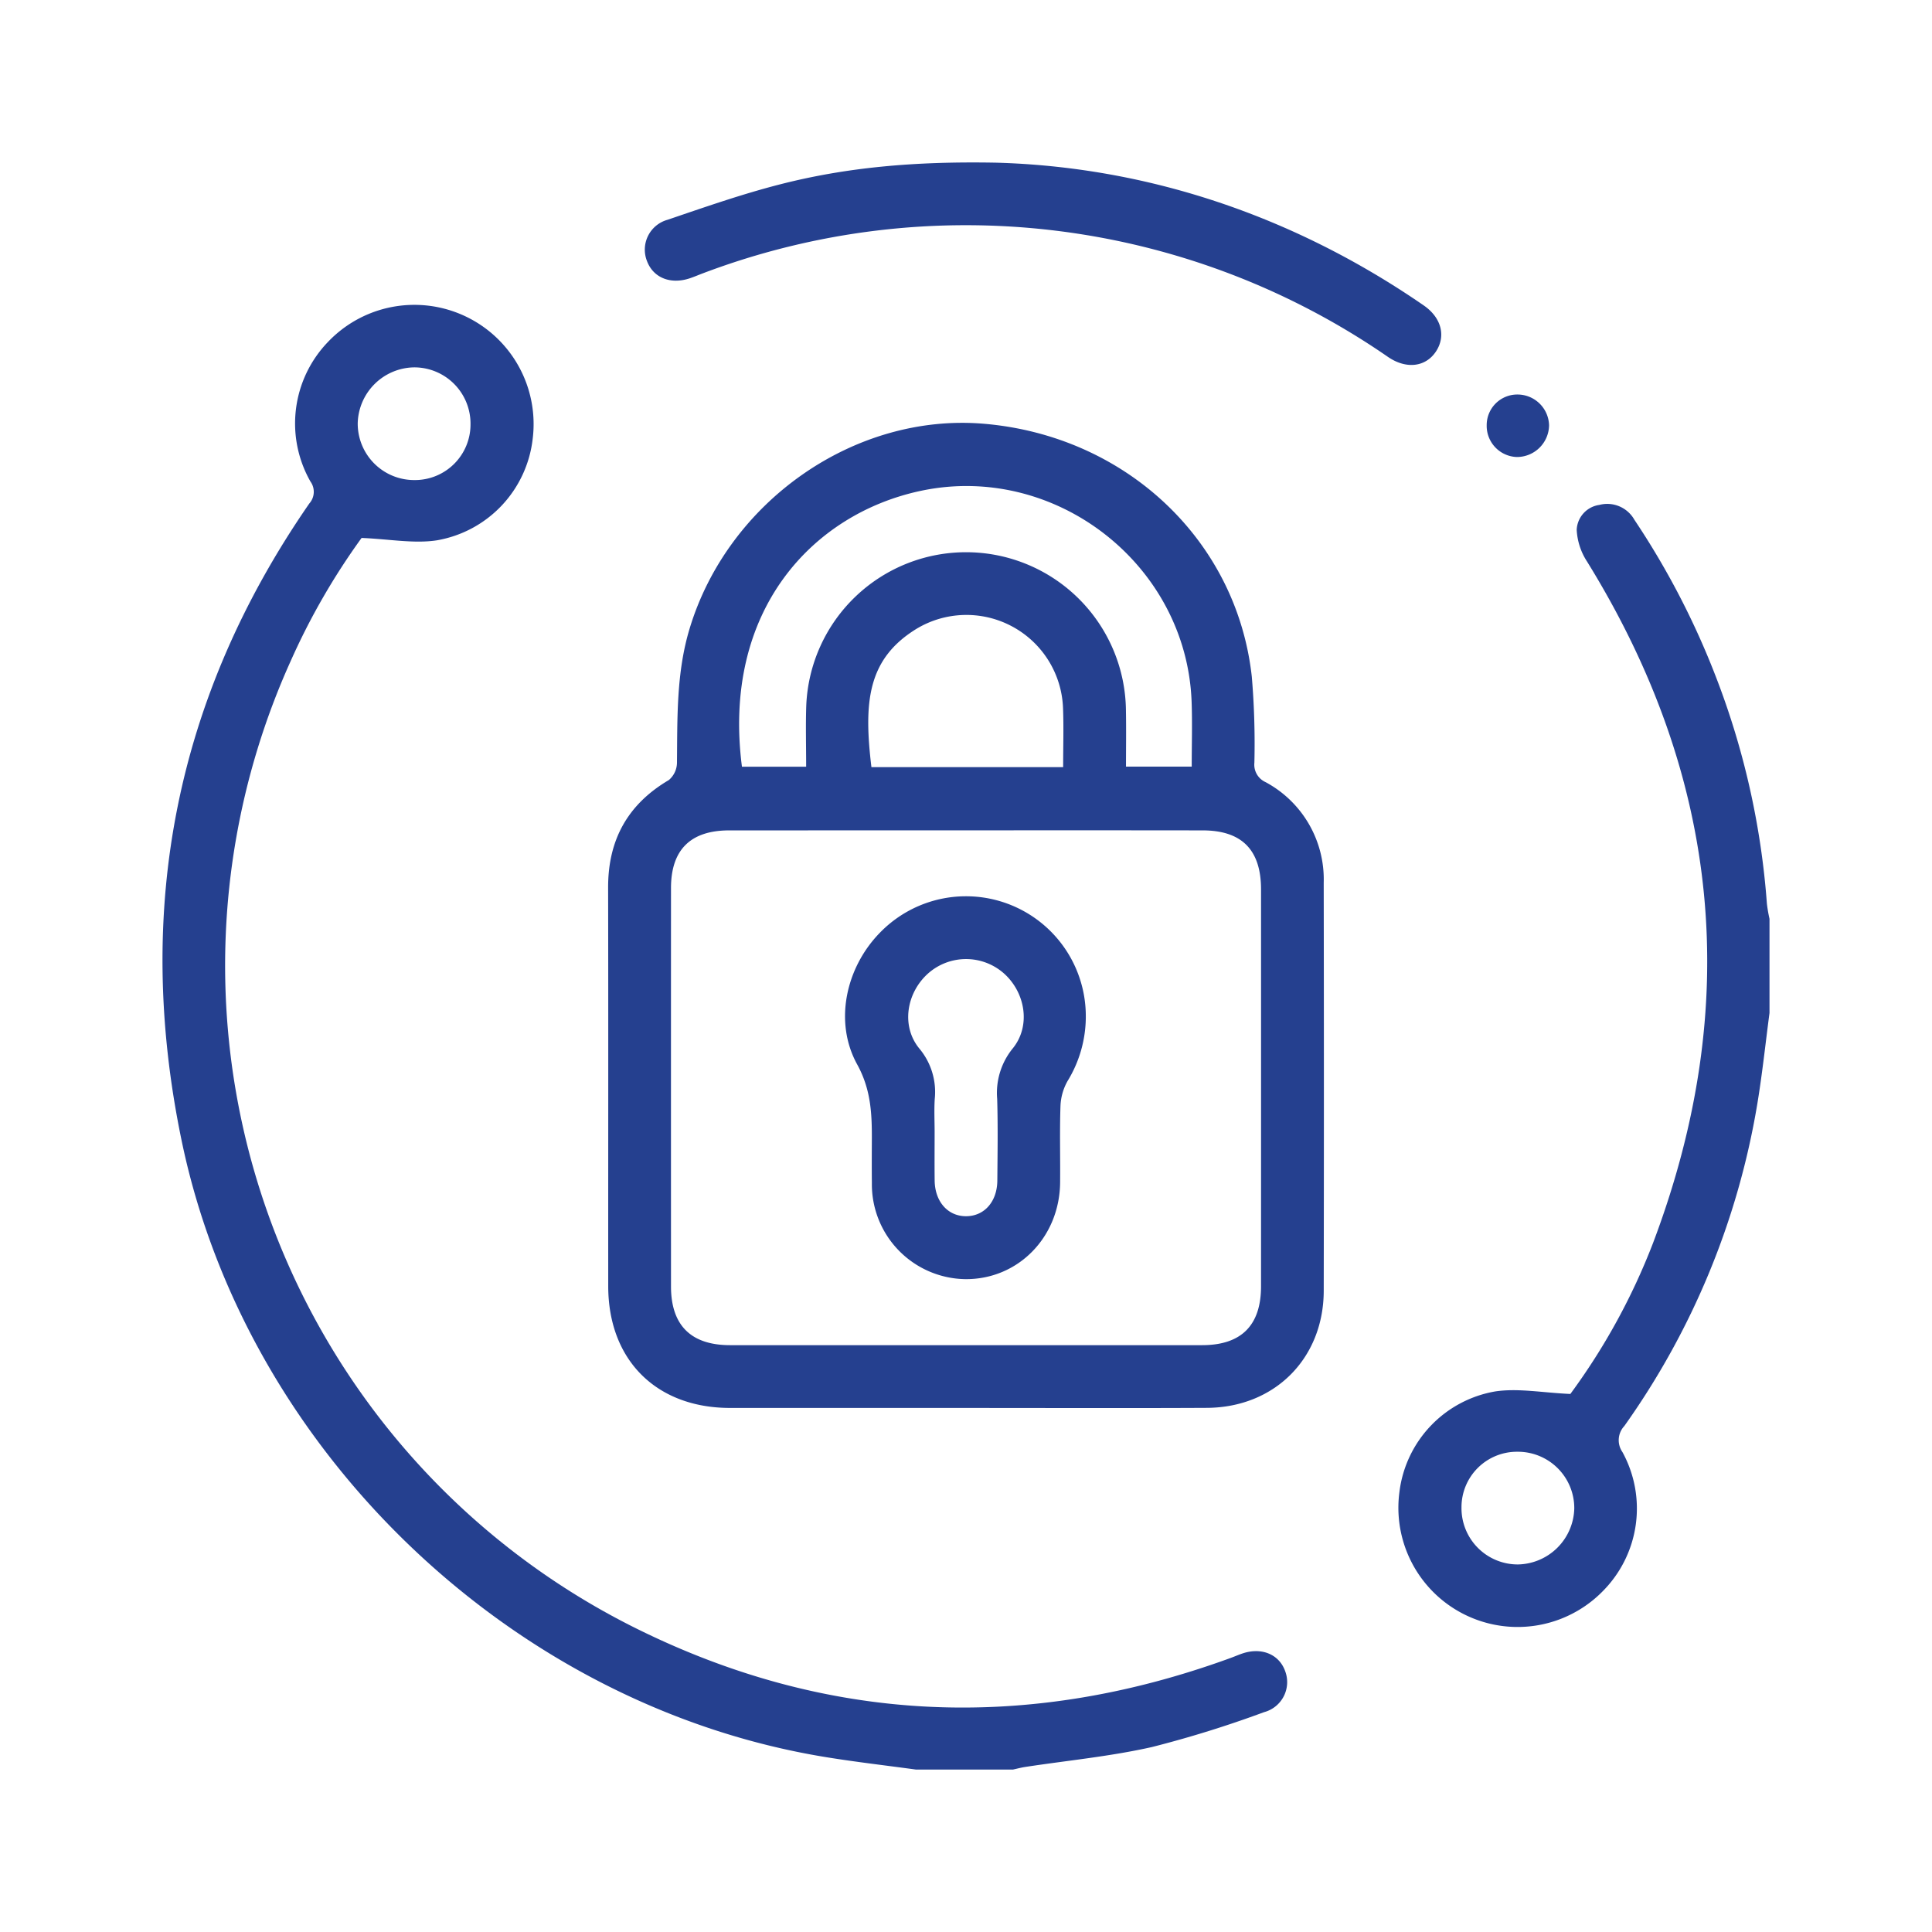 <svg xmlns="http://www.w3.org/2000/svg" id="Layer_1" data-name="Layer 1" viewBox="0 0 300 300"><defs><style>.cls-1{fill:#25408f;}</style></defs><path class="cls-1" d="M142.203,274.773c-4.649-.636-9.315-1.171-13.945-1.924C79.534,264.929,38.125,225.298,28.163,176.926c-7.352-35.695-.92-68.689,19.868-98.743a2.728,2.728,0,0,0,.171-3.417A18.236,18.236,0,0,1,50.9,53.126,18.512,18.512,0,0,1,82.706,68.218,18.062,18.062,0,0,1,67.849,83.899c-3.567.548-7.331-.186-11.701-.368A105.939,105.939,0,0,0,45.128,102.667,114.903,114.903,0,0,0,98.137,252.536c30.162,15.167,61.283,16.469,92.968,4.907.609-.222,1.205-.485,1.819-.692,2.969-1.001,5.692.124,6.628,2.725a4.826,4.826,0,0,1-3.274,6.389,172.176,172.176,0,0,1-17.396,5.413c-6.466,1.457-13.118,2.091-19.687,3.093-.633.097-1.256.266-1.883.402ZM73.061,65.922A8.737,8.737,0,0,0,64.313,57.044a8.898,8.898,0,0,0-8.766,8.684,8.767,8.767,0,0,0,8.814,8.815A8.63,8.63,0,0,0,73.061,65.922Z"></path><path class="cls-1" d="M274.767,157.298c-.626,4.728-1.121,9.477-1.903,14.179a120.275,120.275,0,0,1-20.638,49.952,3.224,3.224,0,0,0-.3,4.038,18.216,18.216,0,0,1-3.028,21.591A18.513,18.513,0,0,1,217.299,231.704a18.077,18.077,0,0,1,14.896-15.647c3.572-.531,7.333.206,11.65.396a100.232,100.232,0,0,0,12.842-23.45q20.941-55.409-10.271-105.838a9.916,9.916,0,0,1-1.586-4.902,4.082,4.082,0,0,1,3.515-3.86A4.836,4.836,0,0,1,253.786,80.708a124.096,124.096,0,0,1,12.647,24.362,122.39,122.39,0,0,1,7.929,35.253,23.224,23.224,0,0,0,.405,2.352Zm-47.827,76.765a8.738,8.738,0,0,0,8.761,8.863,8.919,8.919,0,0,0,8.752-8.705,8.756,8.756,0,0,0-8.836-8.793A8.607,8.607,0,0,0,226.94,234.064Z"></path><path class="cls-1" d="M149.886,218.627q-18.271.001-36.542-.003c-11.455-.013-18.894-7.455-18.899-18.909-.01-20.63.025-41.259-.017-61.889-.015-7.396,3.028-12.927,9.428-16.7a3.59,3.59,0,0,0,1.264-2.68c.071-6.979-.107-13.94,1.94-20.763,5.941-19.801,25.639-33.591,45.731-31.881,22.002,1.873,39.248,18.063,41.586,39.255a123.442,123.442,0,0,1,.403,13.374,2.971,2.971,0,0,0,1.726,3.012,17.136,17.136,0,0,1,9.04,15.639q.058,31.675.003,63.35c-.019,10.504-7.623,18.126-18.147,18.179C174.897,218.675,162.391,218.627,149.886,218.627Zm.098-89.689q-18.387,0-36.774.005c-5.993.008-9.016,3.018-9.018,8.949q-.01,30.934-0,61.869c.002,6.028,3.099,9.114,9.168,9.116q36.652.011,73.305-0c6.082-.002,9.146-3.069,9.148-9.139q.009-30.813.001-61.625c-.001-6.135-2.977-9.162-9.054-9.169Q168.37,128.919,149.983,128.938Zm-24.805-9.882c0-3.299-.087-6.379.015-9.452a24.831,24.831,0,0,1,49.642.773c.052,2.884.008,5.769.008,8.665h10.206c0-3.451.103-6.763-.017-10.067-.774-21.329-21.187-37.195-42.059-32.756-16.782,3.569-30.894,18.566-27.765,42.837Zm39.905.065c0-3.202.099-6.187-.018-9.165a15.013,15.013,0,0,0-22.889-12.23c-7.487,4.679-8.075,11.339-6.863,21.394Z"></path><path class="cls-1" d="M154.648,25.26c22.992.632,45.828,7.962,66.43,22.168,2.741,1.89,3.467,4.747,1.912,7.128-1.586,2.427-4.608,2.83-7.471.862A115.293,115.293,0,0,0,109.182,42.425c-.683.256-1.354.547-2.045.78-3.004,1.012-5.686-.062-6.667-2.653a4.812,4.812,0,0,1,3.188-6.424c5.75-1.955,11.502-3.968,17.377-5.478C131.381,25.991,141.962,25.027,154.648,25.26Z"></path><path class="cls-1" d="M235.675,61.26a4.911,4.911,0,0,1,4.864,4.783,4.996,4.996,0,0,1-5.013,4.921,4.841,4.841,0,0,1-4.673-4.948A4.752,4.752,0,0,1,235.675,61.26Z"></path><path class="cls-1" d="M168.604,157.939a19.146,19.146,0,0,1-2.839,9.933,8.535,8.535,0,0,0-1.092,3.806c-.139,3.976-.021,7.959-.058,11.939-.079,8.492-6.526,15.062-14.688,15.007a14.726,14.726,0,0,1-14.542-14.907c-.026-2.274-.012-4.549-.004-6.823.015-4.018-.153-7.753-2.28-11.614-3.645-6.616-1.75-15.054,3.539-20.457a18.608,18.608,0,0,1,31.963,13.116ZM145.128,175.768c0,2.516-.025,5.032.006,7.548.04,3.28,2.047,5.539,4.868,5.538,2.831-.001,4.837-2.245,4.863-5.542.034-4.22.103-8.443-.023-12.66a10.954,10.954,0,0,1,2.411-7.849c2.83-3.46,2.001-8.647-1.361-11.649a8.881,8.881,0,0,0-11.784.01c-3.376,3.023-4.2,8.182-1.362,11.643a10.508,10.508,0,0,1,2.4,7.85C145.04,172.354,145.127,174.064,145.128,175.768Z"></path></svg>